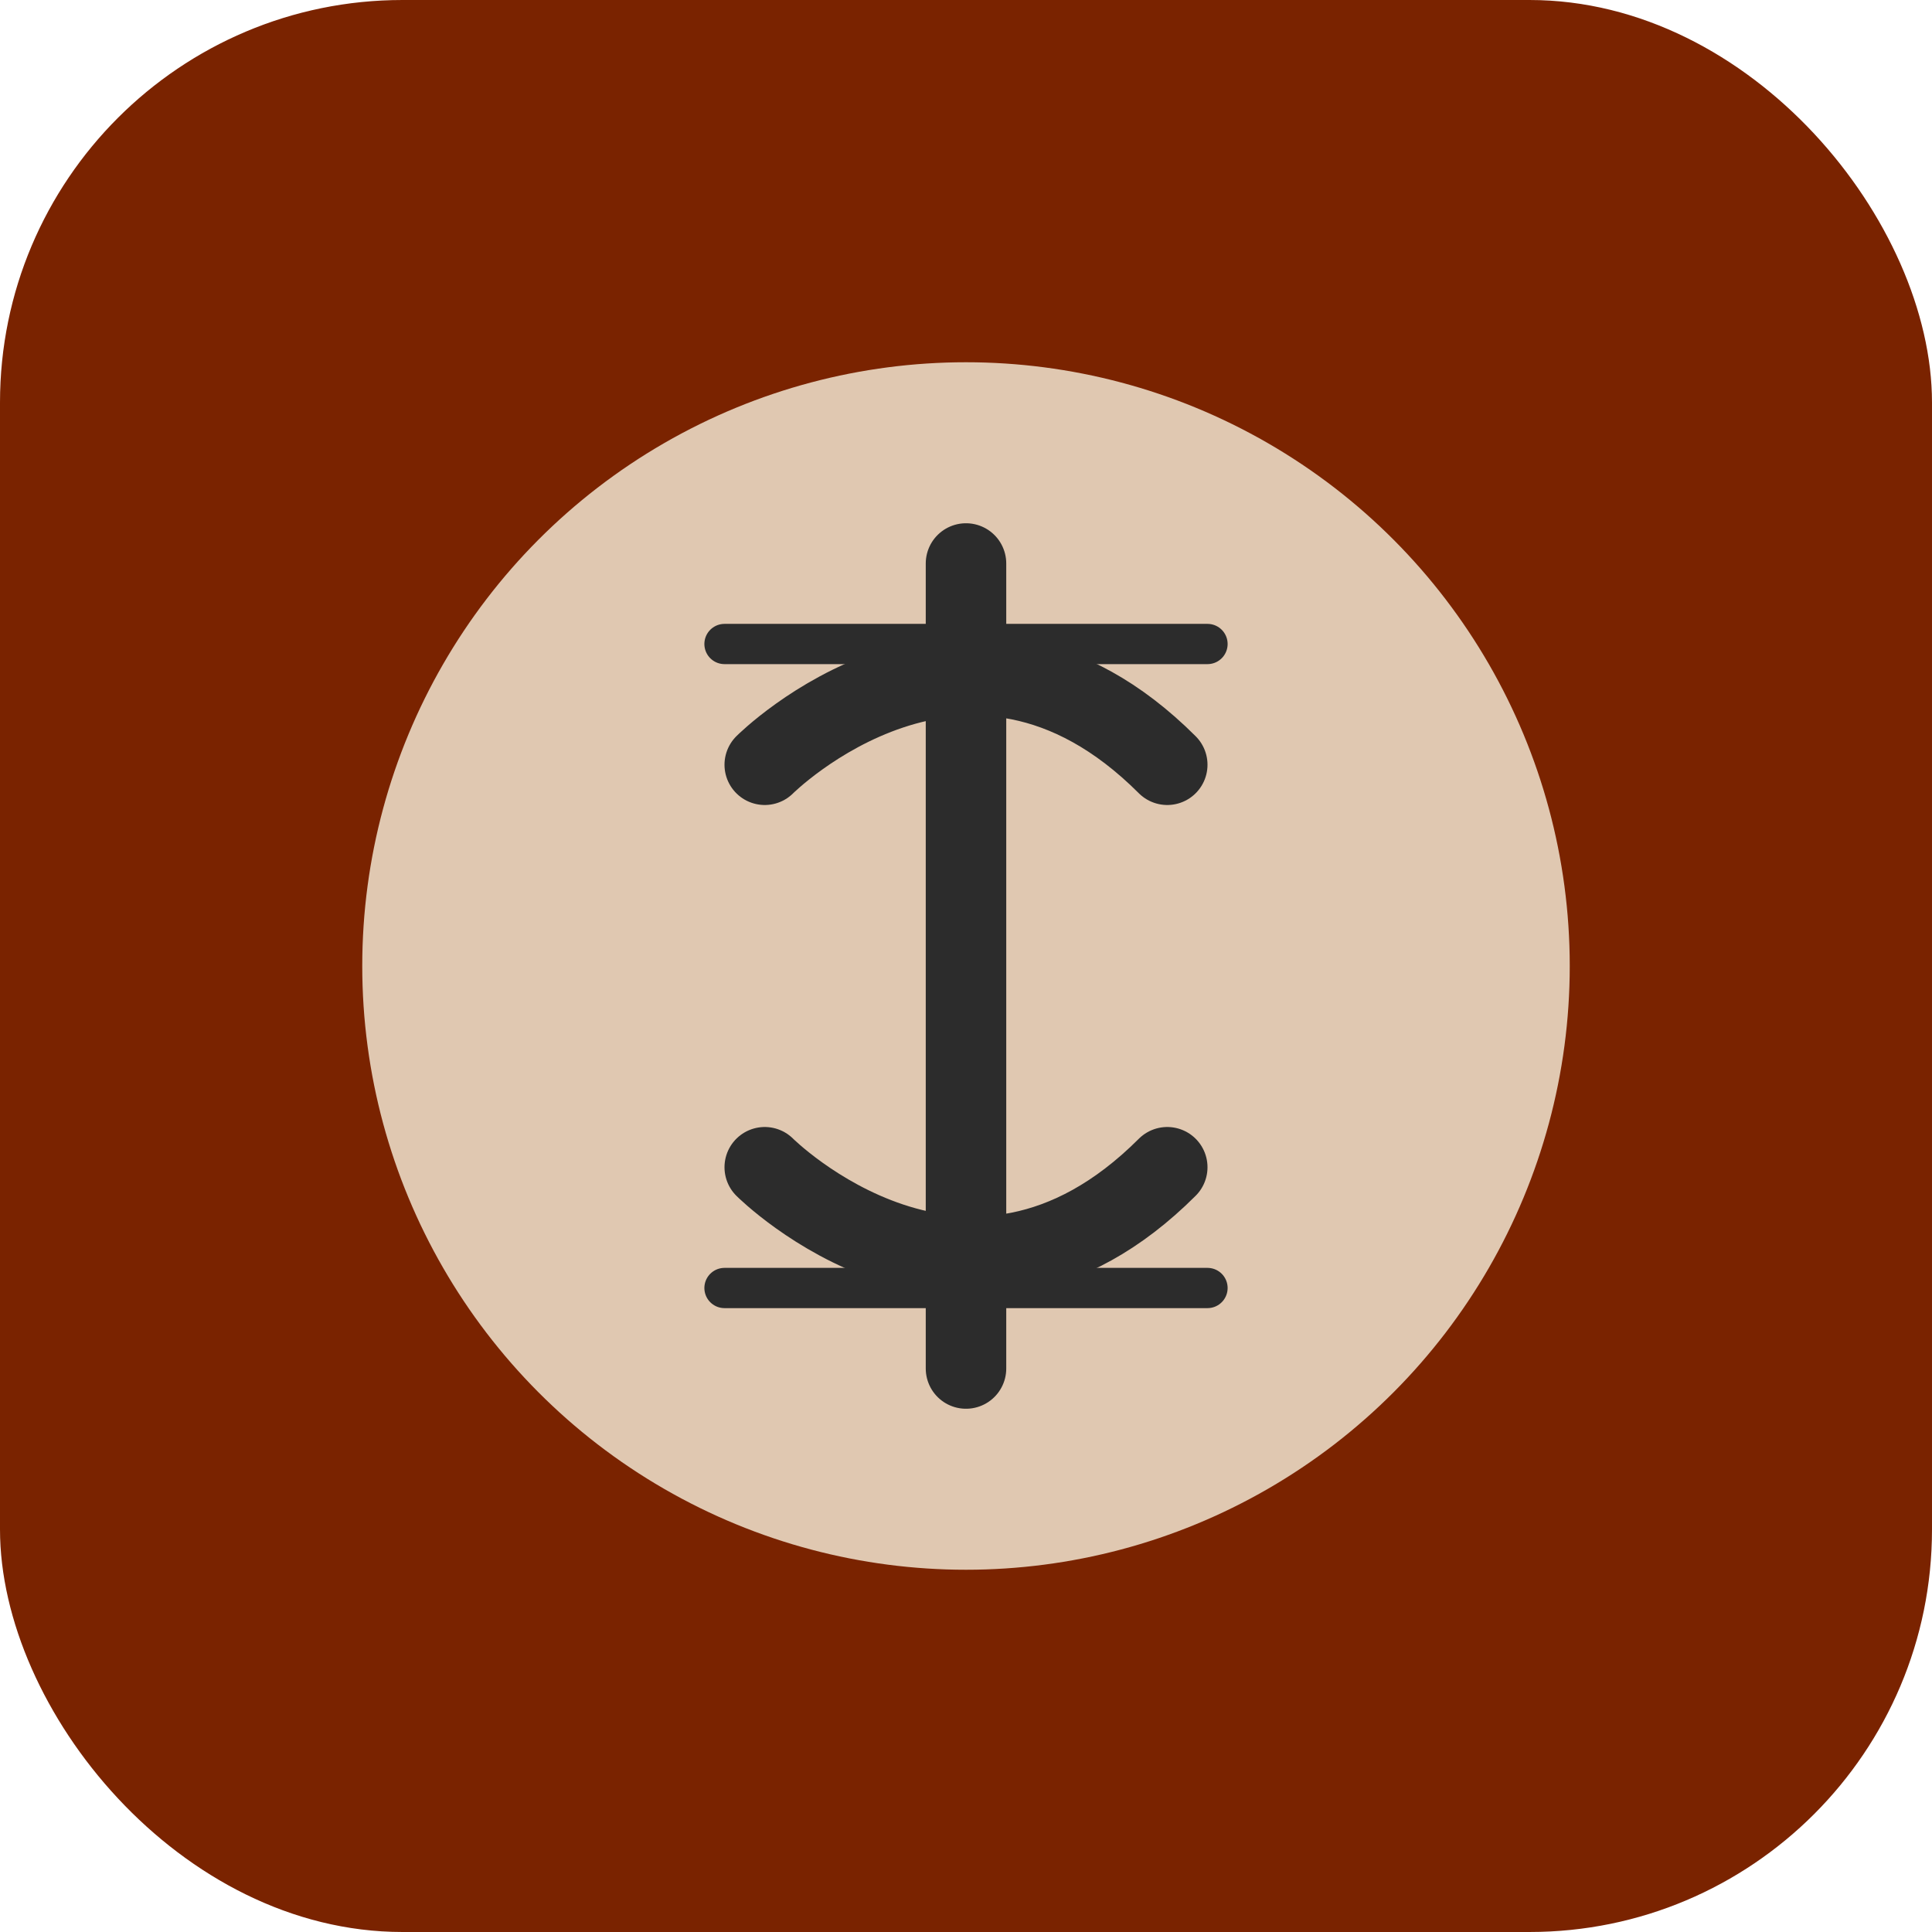 <svg xmlns="http://www.w3.org/2000/svg" viewBox="0 0 48 48">
  <rect width="48" height="48" rx="10" fill="#7a2300"/>
  <circle cx="24" cy="24" r="15" fill="#e0c8b1"/>
  <path d="M24,14 L24,34 M19,19 C19,19 24,14 29,19 M19,29 C19,29 24,34 29,29" stroke="#2c2c2c" stroke-width="2" fill="none" stroke-linecap="round"/>
  <path d="M18,16 L30,16 M18,32 L30,32" stroke="#2c2c2c" stroke-width="1" fill="none" stroke-linecap="round"/>
</svg>
